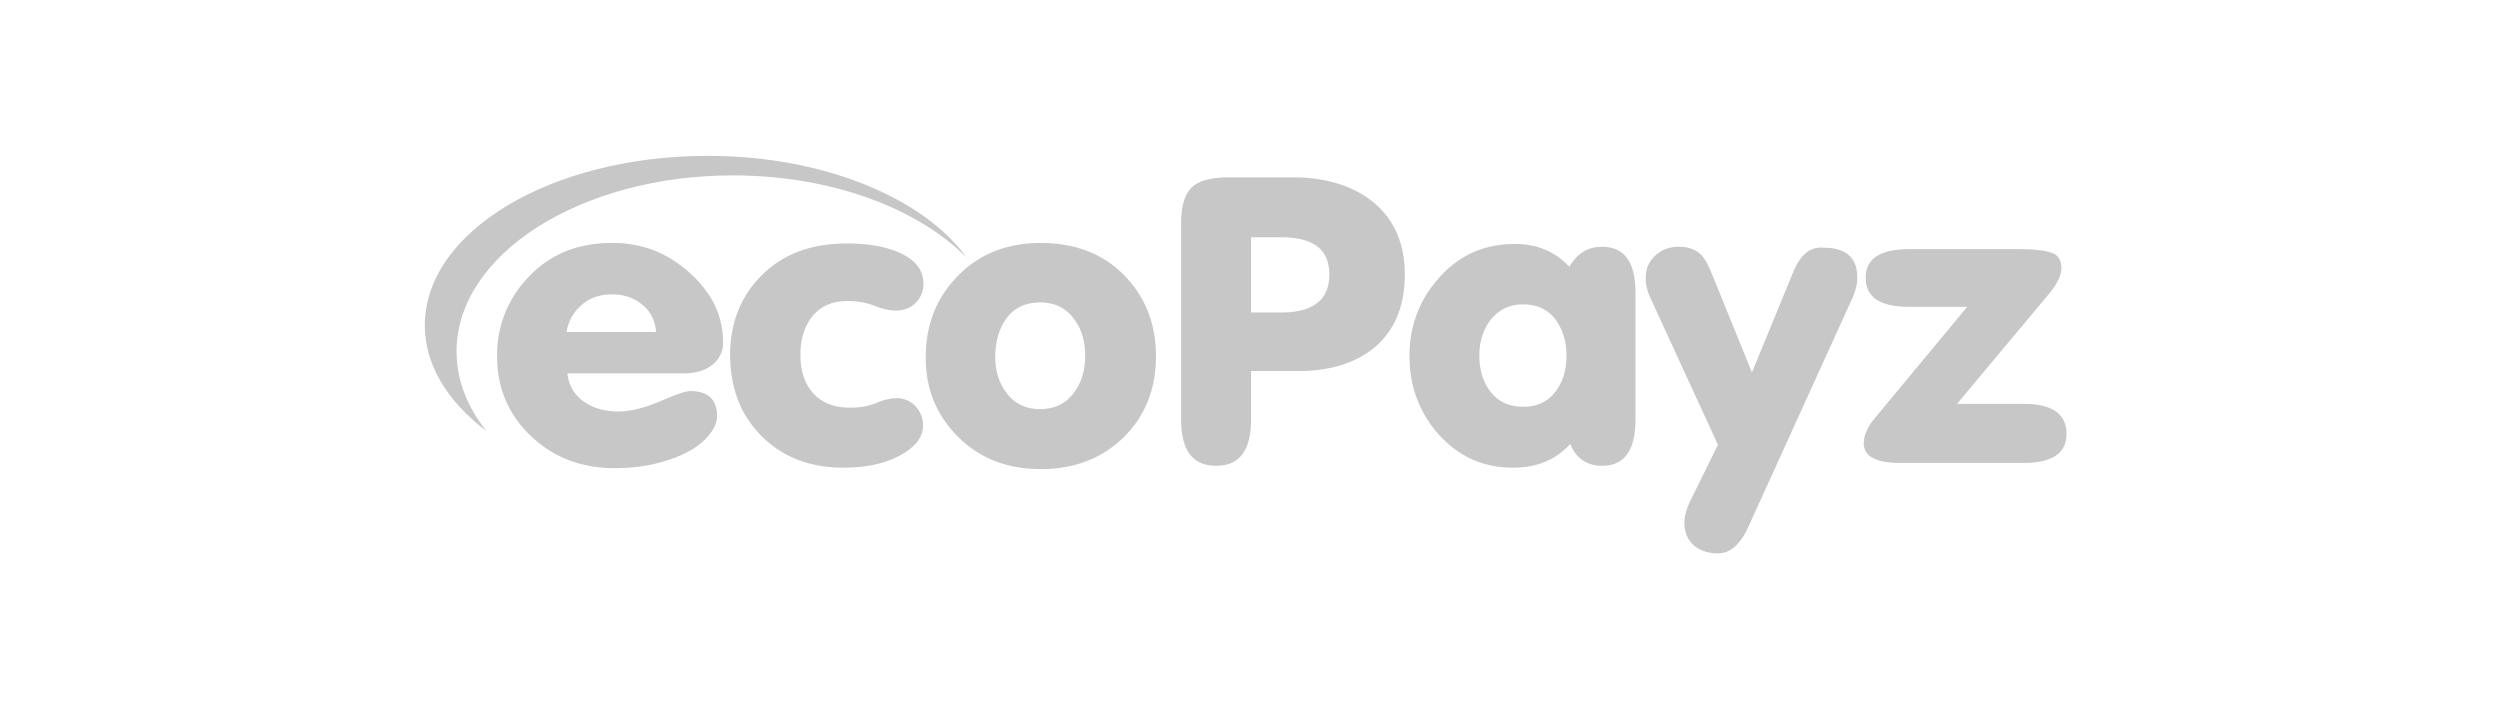 <svg width="89" height="25" fill="none" xmlns="http://www.w3.org/2000/svg"><path d="M25.194 5.548c-5.574 0-10.07 2.695-10.07 6.034 0 1.423.813 2.711 2.19 3.762-.68-.864-1.061-1.813-1.061-2.83 0-3.458 4.412-6.27 9.837-6.27 3.5 0 6.586 1.169 8.327 2.931-1.542-2.135-5.109-3.627-9.223-3.627z" fill="#C7C7C8"/><path d="M24.315 13.293c.415 0 .746-.084.995-.27a.98.98 0 0 0 .431-.848c0-.678-.215-1.322-.663-1.898a4.375 4.375 0 0 0-1.692-1.322 4.074 4.074 0 0 0-1.61-.305c-1.194 0-2.172.39-2.936 1.186a3.973 3.973 0 0 0-1.144 2.847c0 1.119.398 2.068 1.194 2.83.796.763 1.792 1.153 3.003 1.153.647 0 1.26-.085 1.841-.271.697-.22 1.211-.526 1.526-.932.183-.22.266-.441.266-.661 0-.576-.315-.881-.962-.881-.133 0-.498.118-1.079.372-.564.238-1.061.356-1.46.356-.497 0-.912-.118-1.244-.356a1.353 1.353 0 0 1-.58-1h4.114zm-3.6-2.44c.282-.254.647-.373 1.078-.373.415 0 .78.119 1.079.373a1.3 1.3 0 0 1 .48.966h-3.184a1.58 1.58 0 0 1 .547-.966zM27.085 15.497c.747.762 1.725 1.152 2.936 1.152.73 0 1.344-.119 1.825-.339.68-.322 1.012-.695 1.012-1.152a.984.984 0 0 0-.265-.695.903.903 0 0 0-.68-.288c-.183 0-.432.05-.714.17-.282.118-.597.169-.945.169-.581 0-1.029-.187-1.344-.56-.282-.339-.415-.78-.415-1.338 0-.526.133-.966.398-1.322.299-.39.73-.577 1.278-.577.331 0 .663.051.962.17.299.118.547.17.746.17.282 0 .531-.085.714-.272a.932.932 0 0 0 .282-.678c0-.525-.332-.915-.996-1.17-.497-.186-1.061-.27-1.725-.27-1.26 0-2.273.373-3.02 1.118-.762.746-1.144 1.712-1.144 2.881.017 1.153.365 2.085 1.095 2.83zM34.07 15.514c.779.796 1.774 1.186 2.985 1.186 1.211 0 2.206-.39 2.986-1.17.747-.762 1.112-1.711 1.112-2.847 0-1.152-.382-2.118-1.128-2.88-.747-.763-1.742-1.153-2.97-1.153-1.21 0-2.19.39-2.953 1.17-.763.779-1.144 1.728-1.144 2.88-.017 1.102.365 2.05 1.111 2.814zm1.74-4.153c.283-.406.698-.593 1.228-.593.515 0 .93.204 1.212.61.265.356.381.78.381 1.288 0 .526-.133.95-.382 1.288-.281.407-.696.61-1.227.61-.514 0-.929-.203-1.211-.61-.265-.356-.382-.78-.382-1.288.017-.525.133-.949.382-1.305zM44.537 8.446h1.078c1.145 0 1.709.441 1.709 1.322 0 .898-.564 1.356-1.709 1.356h-1.078V8.446zm0 6.491V13.21h1.675c1.178 0 2.107-.305 2.787-.899.68-.61 1.012-1.457 1.012-2.542 0-1.101-.381-1.966-1.128-2.576-.713-.576-1.675-.881-2.87-.881h-2.24c-.646 0-1.094.119-1.343.356-.249.237-.382.66-.382 1.27v7c0 1.102.415 1.644 1.245 1.644.83 0 1.244-.542 1.244-1.644zM53.047 11.412c.282-.373.68-.576 1.178-.576.514 0 .895.186 1.178.576.232.34.364.746.364 1.237 0 .492-.116.916-.364 1.255-.282.39-.664.576-1.178.576-.515 0-.913-.187-1.195-.577-.248-.338-.365-.762-.365-1.254 0-.491.133-.898.382-1.237zm3.981 5.17c.797 0 1.195-.543 1.195-1.645v-4.525c0-1.084-.398-1.627-1.195-1.627-.497 0-.879.238-1.16.712-.499-.542-1.146-.813-1.942-.813-1.111 0-2.024.423-2.737 1.254-.68.78-1.012 1.694-1.012 2.745 0 1.034.332 1.95.979 2.712.713.83 1.609 1.254 2.704 1.254.862 0 1.543-.288 2.04-.847.2.508.597.78 1.128.78zM63.846 9.667l-1.476 3.592-1.377-3.389c-.15-.373-.282-.627-.398-.763-.2-.22-.481-.322-.83-.322-.331 0-.613.102-.846.322-.232.22-.331.475-.331.797 0 .22.05.424.132.627l2.439 5.304-.995 2.017c-.133.288-.2.543-.2.763 0 .339.117.593.332.797.216.186.515.288.863.288.431 0 .78-.305 1.062-.899l3.699-8.134c.133-.289.2-.543.2-.78 0-.712-.4-1.068-1.195-1.068-.481-.05-.83.254-1.079.848zM72.058 14.378h-2.389l3.218-3.847c.332-.39.498-.712.498-.983 0-.305-.133-.492-.382-.56-.248-.084-.63-.118-1.16-.118H67.96c-1.028 0-1.542.339-1.542 1.017 0 .695.514 1.034 1.526 1.034h2.09l-3.318 4c-.232.288-.365.576-.365.864 0 .457.432.695 1.278.695h4.412c1.012 0 1.526-.34 1.526-1.034 0-.712-.514-1.068-1.51-1.068z" fill="#C7C7C8"/></svg>